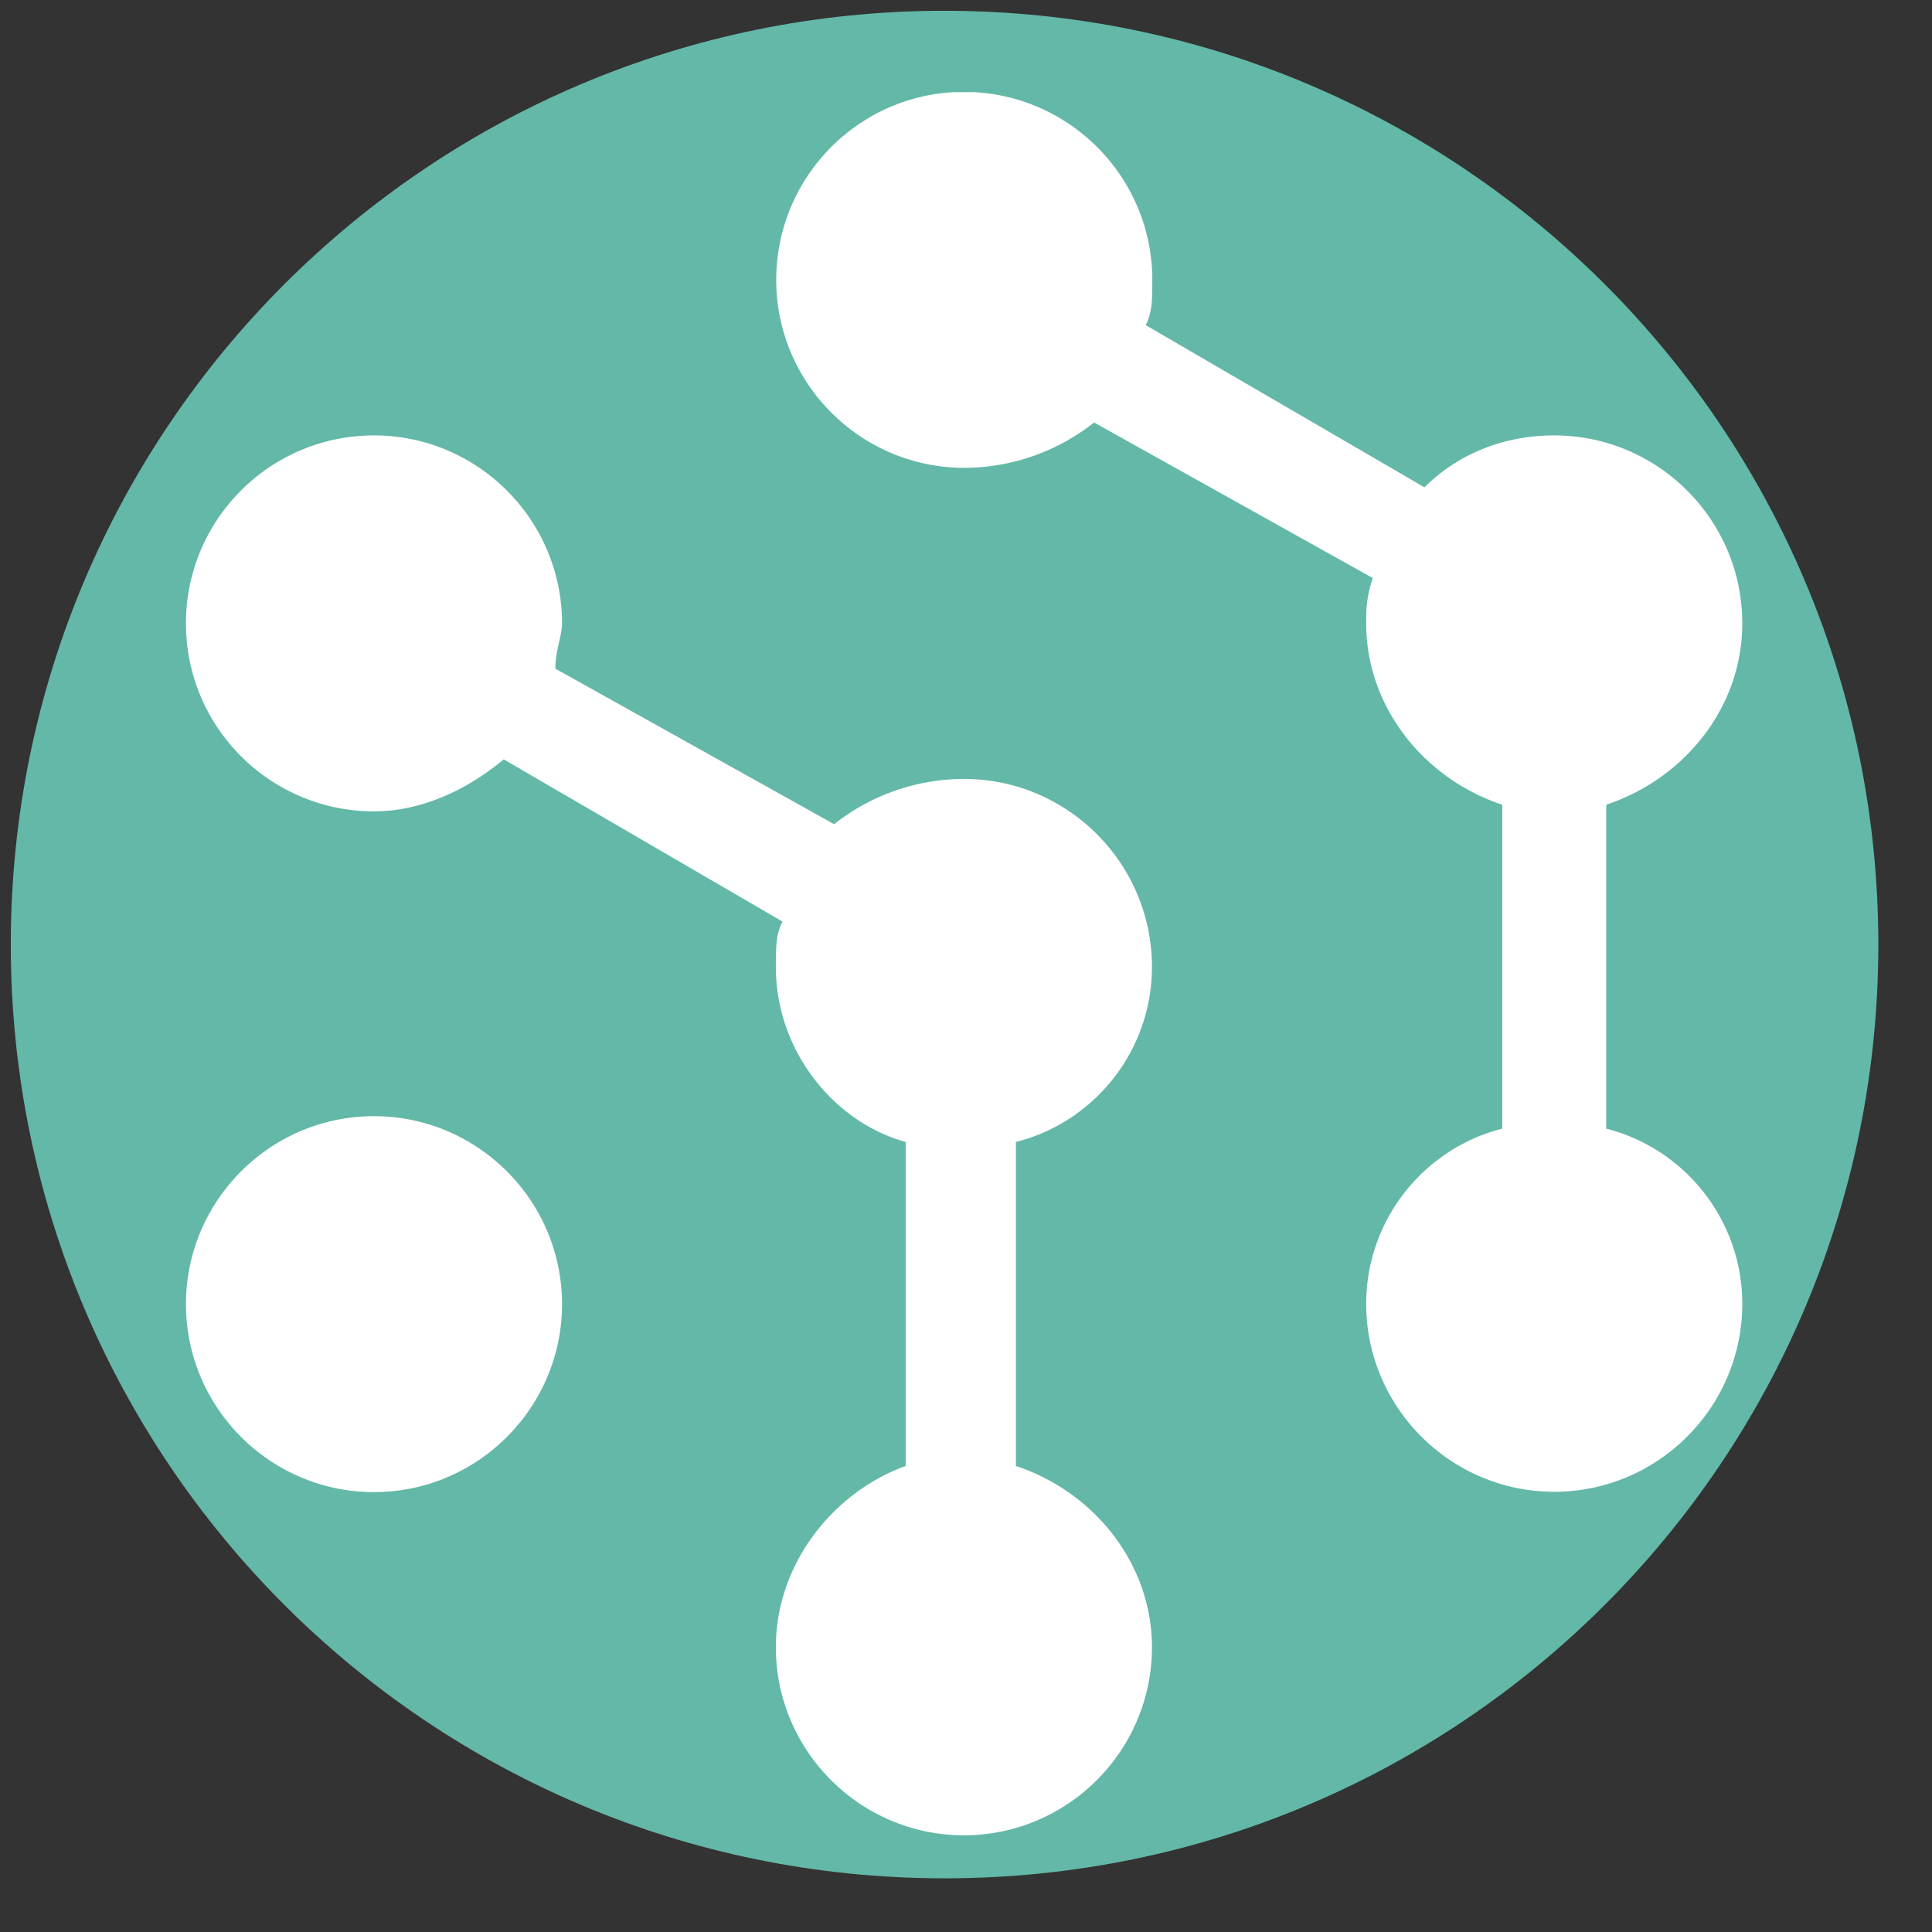 <?xml version="1.0" encoding="UTF-8"?>
<svg data-bbox="0.602 0.602 104.398 104.398" height="144" viewBox="0 0 108 108" width="144" xmlns="http://www.w3.org/2000/svg" data-type="color">
    <rect x="0" y="0" width="108" height="108" fill="#333333" stroke="none"/>
    <g>
        <defs>
            <clipPath id="b2d8633e-f65d-4605-8a58-fa4399e023df">
                <path d="M.602.602H105V105H.602Zm0 0"/>
            </clipPath>
            <clipPath id="6753f4a7-a3b5-49ce-a5f1-40675fef7ad2">
                <path d="M52.8.602C23.974.602.603 23.972.603 52.8.602 81.629 23.972 105 52.8 105c28.829 0 52.2-23.371 52.2-52.2C105 23.974 81.629.603 52.8.603Zm0 0"/>
            </clipPath>
            <clipPath id="ac292a5e-7a78-42d2-8584-e5e7ec1c9db3">
                <path d="M10.395 5.152h87v97.461h-87Zm0 0"/>
            </clipPath>
        </defs>
        <g clip-path="url(#b2d8633e-f65d-4605-8a58-fa4399e023df)">
            <g clip-path="url(#6753f4a7-a3b5-49ce-a5f1-40675fef7ad2)">
                <path d="M.602.602H105V105H.602Zm0 0" fill="#63b8a7" data-color="1"/>
            </g>
        </g>
        <g clip-path="url(#ac292a5e-7a78-42d2-8584-e5e7ec1c9db3)">
            <path d="M53.883 5.137c5.812 0 10.531 4.715 10.531 10.508 0 1.09 0 1.812-.367 2.53l15.582 9.067c1.812-1.812 4.348-2.902 7.254-2.902 5.793 0 10.512 4.715 10.512 10.508 0 4.715-3.258 8.695-7.606 10.136v18.11c4.348 1.093 7.606 5.07 7.606 9.789 0 5.789-4.72 10.508-10.512 10.508-5.793 0-10.512-4.72-10.512-10.508 0-4.719 3.258-8.695 7.606-9.79V44.985c-4.348-1.441-7.606-5.441-7.606-10.136 0-.723 0-1.446.371-2.535L61.16 23.617a11.744 11.744 0 0 1-7.258 2.535c-5.789 0-10.511-4.718-10.511-10.507 0-5.793 4.703-10.508 10.492-10.508ZM31.047 37.379l15.582 8.695a11.721 11.721 0 0 1 7.254-2.531c5.793 0 10.512 4.715 10.512 10.508 0 4.719-3.254 8.695-7.606 9.785v18.113c4.352 1.442 7.606 5.438 7.606 10.137 0 5.789-4.72 10.508-10.512 10.508-5.79 0-10.512-4.719-10.512-10.508 0-4.719 3.258-8.695 7.258-10.137V63.836c-3.98-1.09-7.258-5.066-7.258-9.785 0-1.094 0-1.813.371-2.535L28.16 42.449c-2.183 1.813-4.719 2.906-7.254 2.906-5.793 0-10.511-4.699-10.511-10.507 0-5.813 4.718-10.508 10.511-10.508 5.793 0 10.512 4.715 10.512 10.508 0 .718-.371 1.46-.371 2.53Zm-10.14 25.016c5.792 0 10.511 4.718 10.511 10.507 0 5.79-4.719 10.508-10.512 10.508s-10.511-4.719-10.511-10.508c0-5.789 4.718-10.507 10.511-10.507Zm0 0" fill="#ffffff" data-color="2"/>
        </g>
    </g>
</svg>

